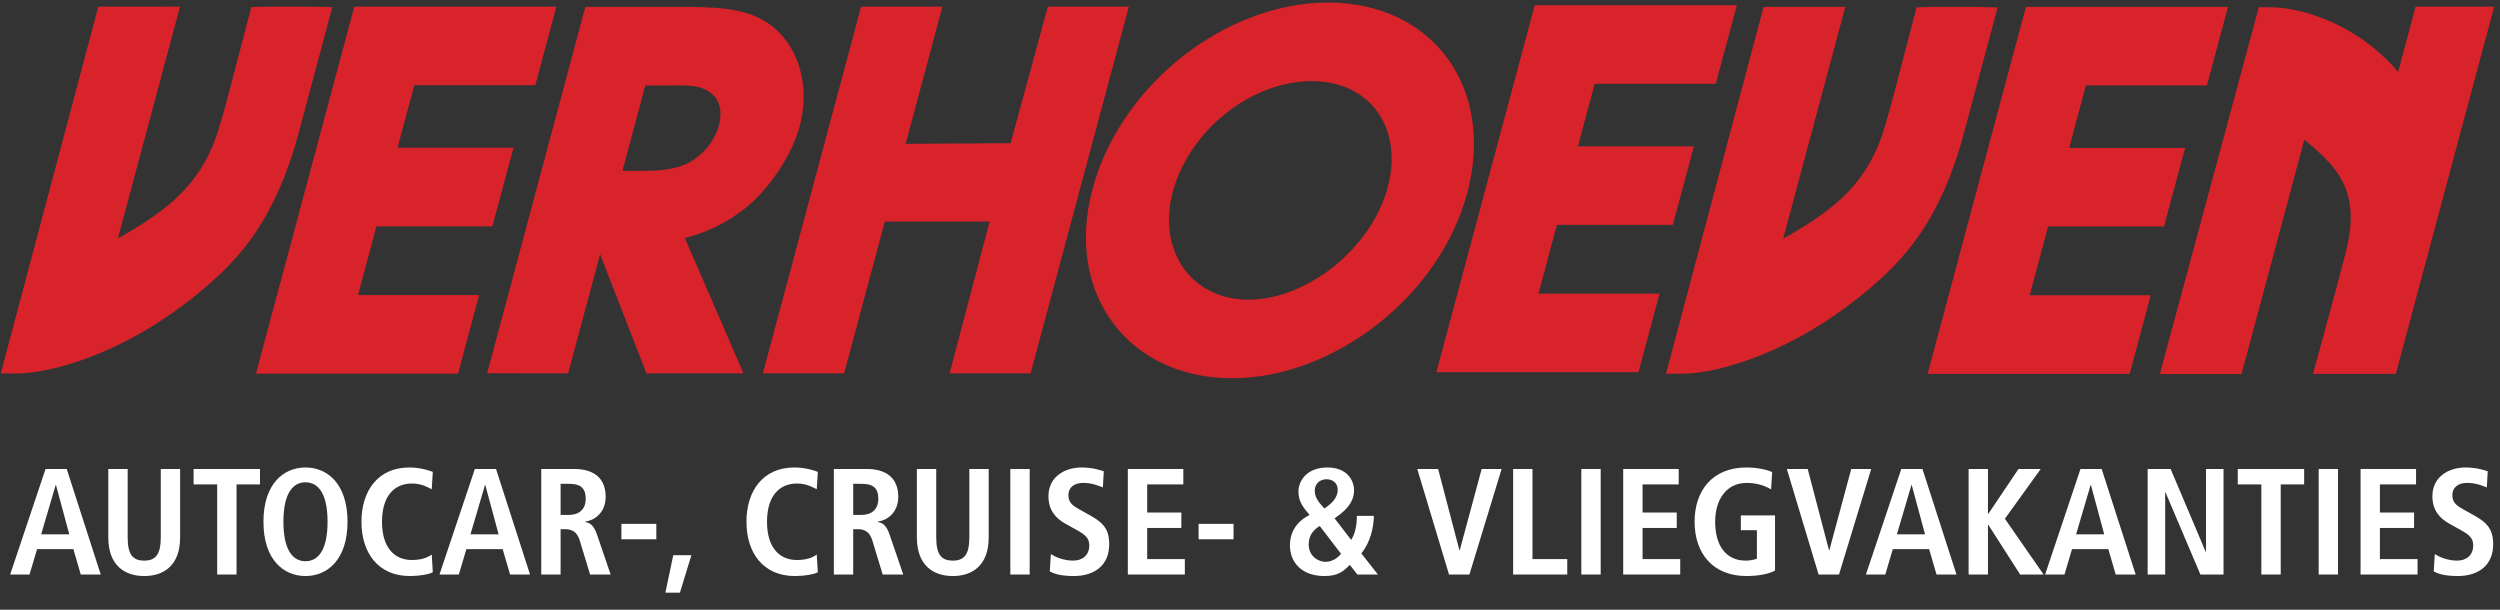 <?xml version="1.0" encoding="UTF-8"?>
<svg width="246px" height="60px" viewBox="0 0 246 60" version="1.1" xmlns="http://www.w3.org/2000/svg" xmlns:xlink="http://www.w3.org/1999/xlink">
    <rect x="0" y="0" width="246" height="60" fill="#333333" stroke="none"/>
    <!-- Generator: Sketch 57.1 (83088) - https://sketch.com -->
    <title>logo-verhoeven-white</title>
    <desc>Created with Sketch.</desc>
    <g id="logo-verhoeven-white" stroke="none" stroke-width="1" fill="none" fill-rule="evenodd">
        <g id="logo" transform="translate(1, 0.5)">
            <g id="fill" fill="#D8232A">
                <path d="M29.695,0.972 L25.125,0.972 L24.369,0.994 L23.152,5.639 C22.471,8.272 21.883,10.546 21.311,12.408 C19.415,18.589 15.487,21.282 9.312,24.607 L15.646,0.971 L9.303,0.973 L0.139,35.429 L0.683,35.429 C3.542,35.429 10.957,33.721 18.555,27.254 C21.722,24.559 25.293,20.962 27.604,12.338 L30.644,0.994 L29.695,0.972" id="v"></path>
                <polyline id="e" points="34.492 0.972 52.683 0.972 51.05 7.066 39.136 7.066 37.049 14.856 48.459 14.856 46.826 20.95 35.416 20.95 33.164 29.354 45.078 29.354 43.445 35.448 25.254 35.448 34.492 0.972"></polyline>
                <path d="M62.619,17.129 C64.268,17.129 66.438,16.9 67.994,15.709 C69.26,14.747 70.154,13.463 70.534,12.043 C70.927,10.576 70.679,9.11 69.721,8.239 C68.549,7.14 67.107,7.048 65.354,7.094 L61.871,7.094 L59.183,17.129 L62.619,17.129 Z M57.227,1 L67.033,1 C70.228,1.045 73.203,1.229 75.192,3.382 C77.08,5.398 77.745,8.56 76.898,11.722 C76.235,14.196 74.267,17.266 72.126,19.099 C69.998,20.886 67.678,21.848 65.251,22.352 L70.911,35.415 L63.168,35.415 L57.906,21.894 L54.278,35.415 L48.001,35.414 L57.227,1 L57.227,1 Z" id="r"></path>
                <polyline id="h" points="84.36 0.973 90.666 0.973 87.048 14.476 99.07 14.408 102.734 0.973 109.012 0.973 99.782 35.415 93.505 35.415 97.442 20.478 85.439 20.478 81.438 35.415 75.131 35.415 84.36 0.973"></polyline>
                <path d="M113.611,18.167 C111.928,24.443 115.67,29.804 121.856,29.804 C128.042,29.804 134.656,24.443 136.338,18.167 C138.045,11.796 134.381,6.665 128.056,6.665 C121.734,6.665 115.317,11.796 113.611,18.167 Z M142.579,18.303 C139.951,28.109 129.845,35.899 120.222,35.899 C110.6,35.899 104.668,28.109 107.296,18.302 C109.936,8.45 119.929,0.57 129.689,0.57 C139.449,0.57 145.219,8.451 142.579,18.303 L142.579,18.303 Z" id="o"></path>
                <polyline id="e" points="150.646 0.832 168.837 0.832 167.204 6.925 155.29 6.925 153.203 14.715 164.612 14.715 162.978 20.809 151.569 20.809 149.318 29.213 161.232 29.213 159.597 35.307 141.407 35.306 150.646 0.832"></polyline>
                <path d="M193.556,1 L188.989,1 L188.23,1.023 L187.015,5.668 C186.334,8.3 185.746,10.575 185.174,12.436 C183.276,18.616 179.349,21.31 173.174,24.635 L179.508,1 L173.166,1.001 L164,35.458 L164.547,35.458 C167.405,35.458 174.819,33.749 182.417,27.282 C185.583,24.587 189.156,20.989 191.467,12.366 L194.506,1.023 L193.556,1" id="v"></path>
                <polyline id="e" points="198.98 0.991 217.172 0.991 215.538 7.085 203.625 7.085 201.537 14.876 212.946 14.876 211.312 20.969 199.903 20.969 197.652 29.374 209.564 29.374 207.931 35.467 189.742 35.467 198.98 0.991"></polyline>
                <path d="M237.324,0.975 L235.345,8.363 C231.208,2.601 225.17,1.034 222.439,1.034 L221.896,1.034 L212.595,35.492 L218.937,35.493 L225.271,11.856 C229.663,15.182 232.146,17.876 230.73,24.056 C230.304,25.918 227.674,35.47 227.674,35.47 L228.083,35.466 L228.082,35.47 L234.118,35.47 L243.362,0.975 L237.324,0.975" id="n"></path>
            </g>
            <g id="stroke" transform="translate(0.139, 0.57)" stroke="#D8232A" stroke-width="1.637">
                <path d="M29.556,0.402 L24.986,0.402 L24.23,0.424 L23.013,5.069 C22.332,7.702 21.744,9.976 21.172,11.838 C19.276,18.019 15.348,20.712 9.173,24.037 L15.507,0.401 L9.164,0.403 L0,34.859 L0.544,34.859 C3.403,34.859 10.818,33.151 18.416,26.684 C21.583,23.989 25.154,20.392 27.465,11.768 L30.505,0.424 L29.556,0.402 Z" id="v"></path>
                <polygon id="e" points="34.353 0.402 52.544 0.402 50.911 6.496 38.997 6.496 36.91 14.286 48.32 14.286 46.687 20.38 35.277 20.38 33.025 28.784 44.939 28.784 43.306 34.878 25.115 34.878"></polygon>
                <path d="M62.48,16.559 C64.129,16.559 66.299,16.33 67.855,15.139 C69.121,14.177 70.015,12.893 70.395,11.473 C70.788,10.006 70.54,8.54 69.582,7.669 C68.41,6.57 66.968,6.478 65.215,6.524 L61.732,6.524 L59.044,16.559 L62.48,16.559 Z M57.088,0.43 L66.894,0.43 C70.089,0.475 73.064,0.659 75.053,2.812 C76.941,4.828 77.606,7.99 76.759,11.152 C76.096,13.626 74.128,16.696 71.987,18.529 C69.859,20.316 67.539,21.278 65.112,21.782 L70.772,34.845 L63.029,34.845 L57.767,21.324 L54.139,34.845 L47.862,34.844 L57.088,0.43 Z" id="r"></path>
                <polygon id="h" points="84.221 0.403 90.527 0.403 86.909 13.906 98.931 13.838 102.595 0.403 108.873 0.403 99.643 34.845 93.366 34.845 97.303 19.908 85.3 19.908 81.299 34.845 74.992 34.845"></polygon>
                <path d="M113.472,17.597 C111.789,23.873 115.531,29.234 121.717,29.234 C127.903,29.234 134.517,23.873 136.199,17.597 C137.906,11.226 134.242,6.095 127.917,6.095 C121.595,6.095 115.178,11.226 113.472,17.597 Z M142.44,17.733 C139.812,27.539 129.706,35.329 120.083,35.329 C110.461,35.329 104.529,27.539 107.157,17.732 C109.797,7.88 119.79,0 129.55,0 C139.31,0 145.08,7.881 142.44,17.733 Z" id="o"></path>
                <polygon id="e" points="150.507 0.262 168.698 0.262 167.065 6.355 155.151 6.355 153.064 14.145 164.473 14.145 162.839 20.239 151.43 20.239 149.179 28.643 161.093 28.643 159.458 34.737 141.268 34.736"></polygon>
                <path d="M193.417,0.43 L188.85,0.43 L188.091,0.453 L186.876,5.098 C186.195,7.73 185.607,10.005 185.035,11.866 C183.137,18.046 179.21,20.74 173.035,24.065 L179.369,0.43 L173.027,0.431 L163.861,34.888 L164.408,34.888 C167.266,34.888 174.68,33.179 182.278,26.712 C185.444,24.017 189.017,20.419 191.328,11.796 L194.367,0.453 L193.417,0.43 Z" id="v"></path>
                <polygon id="e" points="198.841 0.421 217.033 0.421 215.399 6.515 203.486 6.515 201.398 14.306 212.807 14.306 211.173 20.399 199.764 20.399 197.513 28.804 209.425 28.804 207.792 34.897 189.603 34.897"></polygon>
                <path d="M237.185,0.405 L235.206,7.793 C231.069,2.031 225.031,0.464 222.3,0.464 L221.757,0.464 L212.456,34.922 L218.798,34.923 L225.132,11.286 C229.524,14.612 232.007,17.306 230.591,23.486 C230.165,25.348 227.535,34.9 227.535,34.9 L227.944,34.896 L227.943,34.9 L233.979,34.9 L243.223,0.405 L237.185,0.405 Z" id="n"></path>
            </g>
        </g>
        <g id="text" transform="translate(1, 46)" fill="#FFFFFF">
            <path d="M5.817,6.576 L4.508,1.725 L4.478,1.725 L3.05,6.576 L5.817,6.576 Z M6.219,8.034 L2.648,8.034 L1.904,10.533 L0,10.533 L3.481,0.148 L5.564,0.148 L8.912,10.533 L6.948,10.533 L6.219,8.034 L6.219,8.034 Z" id="Fill-39"></path>
            <path d="M11.562,0.148 L11.562,6.873 C11.562,8.599 12.082,9.164 13.198,9.164 C14.284,9.164 14.82,8.599 14.82,6.873 L14.82,0.148 L16.724,0.148 L16.724,6.873 C16.724,9.61 15.147,10.681 13.198,10.681 C11.234,10.681 9.657,9.61 9.657,6.873 L9.657,0.148 L11.562,0.148" id="Fill-40"></path>
            <polyline id="Fill-41" points="20.371 1.666 18.05 1.666 18.05 0.148 24.581 0.148 24.581 1.666 22.275 1.666 22.275 10.533 20.371 10.533 20.371 1.666"></polyline>
            <path d="M29.06,9.223 C30.265,9.223 31.232,8.197 31.232,5.34 C31.232,2.484 30.265,1.458 29.06,1.458 C27.855,1.458 26.888,2.484 26.888,5.34 C26.888,8.197 27.855,9.223 29.06,9.223 Z M29.06,-8.8817842e-16 C31.217,-8.8817842e-16 33.196,1.606 33.196,5.34 C33.196,9.075 31.217,10.681 29.06,10.681 C26.903,10.681 24.924,9.075 24.924,5.34 C24.924,1.606 26.903,-8.8817842e-16 29.06,-8.8817842e-16 L29.06,-8.8817842e-16 Z" id="Fill-42"></path>
            <path d="M41.588,10.309 C41.202,10.518 40.279,10.681 39.342,10.681 C36.188,10.681 34.567,8.376 34.567,5.34 C34.567,2.305 36.188,-8.8817842e-16 39.282,-8.8817842e-16 C40.338,-8.8817842e-16 41.202,0.283 41.588,0.431 L41.484,2.142 C41.097,1.949 40.487,1.577 39.521,1.577 C37.943,1.577 36.589,2.648 36.589,5.34 C36.589,8.034 37.943,9.104 39.521,9.104 C40.443,9.104 41.053,8.881 41.484,8.569 L41.588,10.309" id="Fill-43"></path>
            <path d="M48.062,6.576 L46.753,1.725 L46.723,1.725 L45.295,6.576 L48.062,6.576 Z M48.463,8.034 L44.893,8.034 L44.149,10.533 L42.245,10.533 L45.726,0.148 L47.809,0.148 L51.156,10.533 L49.192,10.533 L48.463,8.034 L48.463,8.034 Z" id="Fill-44"></path>
            <path d="M54.937,4.672 C55.948,4.672 56.633,4.15 56.633,3.094 C56.633,1.904 56.008,1.606 54.937,1.606 L54.163,1.606 L54.163,4.672 L54.937,4.672 Z M52.259,0.148 L55.502,0.148 C57.347,0.148 58.597,0.982 58.597,2.886 C58.597,4.24 57.749,5.147 56.588,5.326 L56.588,5.371 C56.975,5.43 57.406,5.608 57.734,6.576 L59.088,10.533 L57.064,10.533 L56.038,7.156 C55.785,6.338 55.294,6.07 54.594,6.07 L54.163,6.07 L54.163,10.533 L52.259,10.533 L52.259,0.148 L52.259,0.148 Z" id="Fill-45"></path>
            <g id="Group-49" transform="translate(59.732, 5.318)">
                <polygon id="Fill-46" points="0.414 1.748 3.851 1.748 3.851 0.23 0.414 0.23"></polygon>
                <polyline id="Fill-48" points="7.302 3.311 6.171 7 4.743 7 5.517 3.311 7.302 3.311"></polyline>
            </g>
            <path d="M79.473,10.309 C79.086,10.518 78.164,10.681 77.226,10.681 C74.072,10.681 72.451,8.376 72.451,5.34 C72.451,2.305 74.072,-8.8817842e-16 77.167,-8.8817842e-16 C78.223,-8.8817842e-16 79.086,0.283 79.473,0.431 L79.369,2.142 C78.982,1.949 78.372,1.577 77.405,1.577 C75.828,1.577 74.474,2.648 74.474,5.34 C74.474,8.034 75.828,9.104 77.405,9.104 C78.327,9.104 78.937,8.881 79.369,8.569 L79.473,10.309" id="Fill-50"></path>
            <path d="M83.729,4.672 C84.741,4.672 85.425,4.15 85.425,3.094 C85.425,1.904 84.8,1.606 83.729,1.606 L82.956,1.606 L82.956,4.672 L83.729,4.672 Z M81.051,0.148 L84.295,0.148 C86.139,0.148 87.389,0.982 87.389,2.886 C87.389,4.24 86.541,5.147 85.38,5.326 L85.38,5.371 C85.767,5.43 86.199,5.608 86.526,6.576 L87.88,10.533 L85.856,10.533 L84.83,7.156 C84.577,6.338 84.087,6.07 83.387,6.07 L82.956,6.07 L82.956,10.533 L81.051,10.533 L81.051,0.148 L81.051,0.148 Z" id="Fill-51"></path>
            <path d="M91.125,0.148 L91.125,6.873 C91.125,8.599 91.646,9.164 92.761,9.164 C93.848,9.164 94.383,8.599 94.383,6.873 L94.383,0.148 L96.288,0.148 L96.288,6.873 C96.288,9.61 94.711,10.681 92.761,10.681 C90.798,10.681 89.221,9.61 89.221,6.873 L89.221,0.148 L91.125,0.148" id="Fill-52"></path>
            <polygon id="Fill-53" points="98.417 10.533 100.321 10.533 100.321 0.148 98.417 0.148"></polygon>
            <path d="M102.404,8.524 C102.776,8.762 103.595,9.164 104.607,9.164 C105.44,9.164 106.184,8.703 106.184,7.662 C106.184,6.918 105.752,6.59 104.83,6.085 L103.862,5.548 C102.836,4.984 102.167,4.166 102.167,2.827 C102.167,0.967 103.699,-8.8817842e-16 105.44,-8.8817842e-16 C106.541,-8.8817842e-16 107.314,0.283 107.612,0.372 L107.523,1.963 C107.061,1.785 106.451,1.517 105.573,1.517 C104.621,1.517 104.13,2.023 104.13,2.737 C104.13,3.51 104.651,3.808 105.232,4.135 L106.347,4.76 C107.567,5.445 108.147,6.099 108.147,7.557 C108.147,9.67 106.645,10.681 104.666,10.681 C103.625,10.681 102.821,10.533 102.3,10.22 L102.404,8.524" id="Fill-54"></path>
            <polyline id="Fill-55" points="109.979 0.148 115.439 0.148 115.439 1.666 111.883 1.666 111.883 4.433 115.245 4.433 115.245 5.951 111.883 5.951 111.883 9.015 115.587 9.015 115.587 10.533 109.979 10.533 109.979 0.148"></polyline>
            <polygon id="Fill-56" points="116.942 7.066 120.379 7.066 120.379 5.548 116.942 5.548"></polygon>
            <path d="M129.515,1.16 C128.875,1.16 128.369,1.606 128.369,2.291 C128.369,3.05 128.935,3.6 129.322,4.032 C129.902,3.644 130.63,3.064 130.63,2.202 C130.63,1.532 130.155,1.16 129.515,1.16 Z M128.861,5.758 C128.295,6.114 127.774,6.62 127.774,7.588 C127.774,8.717 128.726,9.283 129.411,9.283 C130.066,9.283 130.601,8.941 130.959,8.495 L128.861,5.758 Z M131.821,9.581 C131.196,10.22 130.661,10.681 129.336,10.681 C127.001,10.681 125.93,9.254 125.93,7.662 C125.93,5.846 127.194,4.999 127.864,4.672 C127.343,4.032 126.763,3.436 126.763,2.365 C126.763,1.398 127.522,-8.8817842e-16 129.604,-8.8817842e-16 C131.523,-8.8817842e-16 132.238,1.219 132.238,2.261 C132.238,3.66 131.033,4.508 130.318,4.999 L131.955,7.126 C132.401,6.442 132.52,5.505 132.52,4.76 L134.187,4.76 C134.187,5.832 133.844,7.394 132.952,8.45 L134.587,10.533 L132.565,10.533 L131.821,9.581 L131.821,9.581 Z" id="Fill-57"></path>
            <polyline id="Fill-58" points="138.459 0.148 140.511 0.148 142.609 8.153 142.638 8.153 144.796 0.148 146.759 0.148 143.591 10.533 141.583 10.533 138.459 0.148"></polyline>
            <polyline id="Fill-59" points="147.892 0.148 149.796 0.148 149.796 9.015 153.218 9.015 153.218 10.533 147.892 10.533 147.892 0.148"></polyline>
            <polygon id="Fill-60" points="154.603 10.533 156.507 10.533 156.507 0.148 154.603 0.148"></polygon>
            <polyline id="Fill-61" points="158.724 0.148 164.185 0.148 164.185 1.666 160.628 1.666 160.628 4.433 163.992 4.433 163.992 5.951 160.628 5.951 160.628 9.015 164.334 9.015 164.334 10.533 158.724 10.533 158.724 0.148"></polyline>
            <path d="M170.3,4.715 L173.663,4.715 L173.663,10.146 C173.127,10.428 172.205,10.681 170.851,10.681 C167.518,10.681 165.748,8.421 165.748,5.34 C165.748,2.261 167.518,-8.8817842e-16 170.851,-8.8817842e-16 C172.041,-8.8817842e-16 172.978,0.267 173.38,0.446 L173.276,2.157 C172.666,1.785 171.833,1.517 170.88,1.517 C168.857,1.517 167.771,3.183 167.771,5.34 C167.771,7.676 168.828,9.164 170.777,9.164 C171.222,9.164 171.625,9.075 171.878,8.97 L171.878,6.173 L170.3,6.173 L170.3,4.715" id="Fill-62"></path>
            <polyline id="Fill-63" points="174.825 0.148 176.878 0.148 178.976 8.153 179.005 8.153 181.162 0.148 183.127 0.148 179.957 10.533 177.949 10.533 174.825 0.148"></polyline>
            <path d="M188.423,6.576 L187.115,1.725 L187.085,1.725 L185.656,6.576 L188.423,6.576 Z M188.826,8.034 L185.254,8.034 L184.511,10.533 L182.607,10.533 L186.087,0.148 L188.17,0.148 L191.518,10.533 L189.554,10.533 L188.826,8.034 L188.826,8.034 Z" id="Fill-64"></path>
            <polyline id="Fill-65" points="192.711 0.148 194.615 0.148 194.615 4.552 194.659 4.552 197.619 0.148 199.806 0.148 196.281 5.044 200.089 10.533 197.783 10.533 194.659 5.653 194.615 5.653 194.615 10.533 192.711 10.533 192.711 0.148"></polyline>
            <path d="M206.056,6.576 L204.748,1.725 L204.717,1.725 L203.289,6.576 L206.056,6.576 Z M206.459,8.034 L202.887,8.034 L202.144,10.533 L200.24,10.533 L203.72,0.148 L205.803,0.148 L209.151,10.533 L207.187,10.533 L206.459,8.034 L206.459,8.034 Z" id="Fill-66"></path>
            <polyline id="Fill-67" points="210.328 0.148 212.589 0.148 216.041 8.301 216.07 8.301 216.07 0.148 217.796 0.148 217.796 10.533 215.52 10.533 212.084 2.44 212.054 2.44 212.054 10.533 210.328 10.533 210.328 0.148"></polyline>
            <polyline id="Fill-68" points="221.517 1.666 219.197 1.666 219.197 0.148 225.728 0.148 225.728 1.666 223.421 1.666 223.421 10.533 221.517 10.533 221.517 1.666"></polyline>
            <polygon id="Fill-69" points="227.157 10.533 229.061 10.533 229.061 0.148 227.157 0.148"></polygon>
            <polyline id="Fill-70" points="231.279 0.148 236.739 0.148 236.739 1.666 233.183 1.666 233.183 4.433 236.545 4.433 236.545 5.951 233.183 5.951 233.183 9.015 236.887 9.015 236.887 10.533 231.279 10.533 231.279 0.148"></polyline>
            <path d="M238.585,8.524 C238.957,8.762 239.775,9.164 240.787,9.164 C241.62,9.164 242.364,8.703 242.364,7.662 C242.364,6.918 241.932,6.59 241.009,6.085 L240.043,5.548 C239.016,4.984 238.347,4.166 238.347,2.827 C238.347,0.967 239.878,-8.8817842e-16 241.62,-8.8817842e-16 C242.72,-8.8817842e-16 243.494,0.283 243.793,0.372 L243.703,1.963 C243.242,1.785 242.631,1.517 241.753,1.517 C240.801,1.517 240.31,2.023 240.31,2.737 C240.31,3.51 240.832,3.808 241.412,4.135 L242.527,4.76 C243.748,5.445 244.328,6.099 244.328,7.557 C244.328,9.67 242.825,10.681 240.846,10.681 C239.804,10.681 239.002,10.533 238.48,10.22 L238.585,8.524" id="Fill-71"></path>
        </g>
    </g>
</svg>